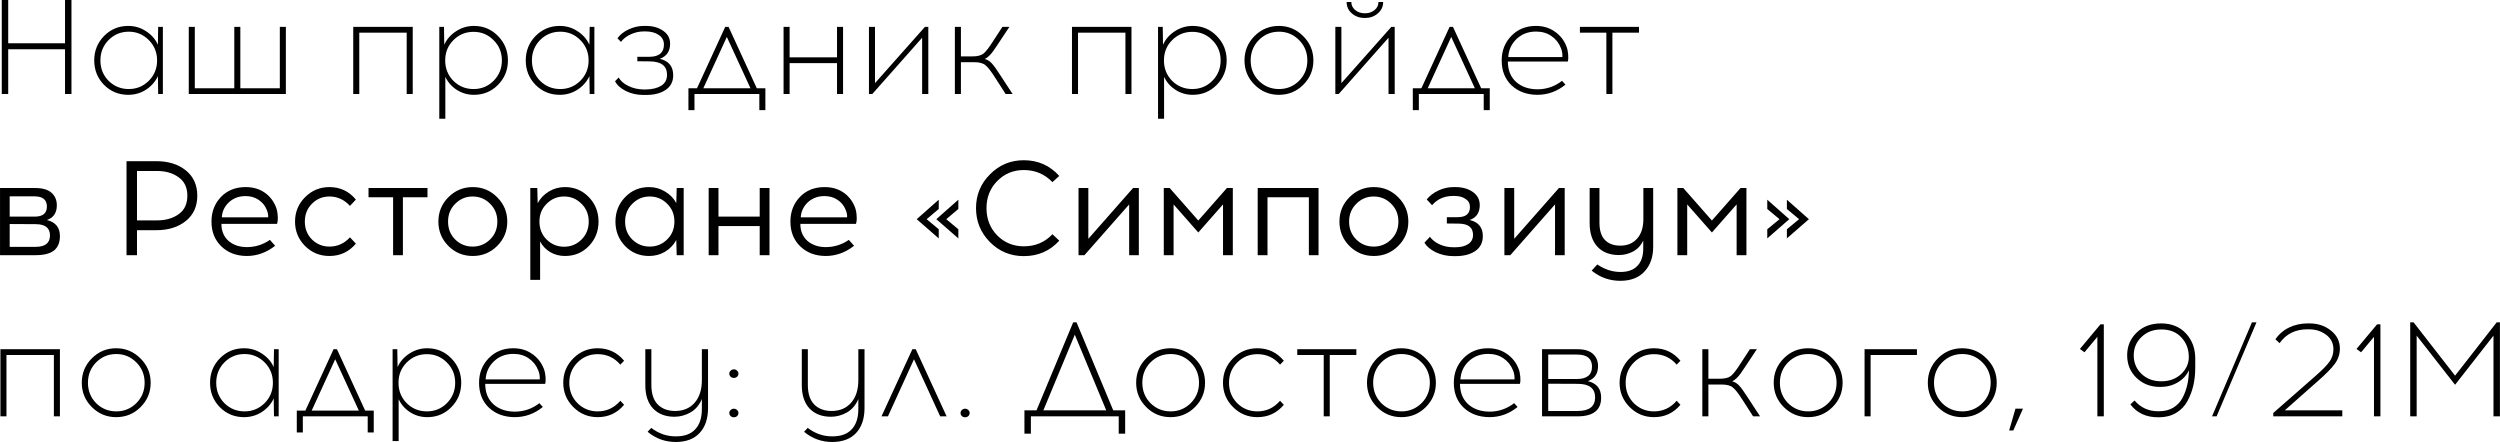 <?xml version="1.0" encoding="UTF-8"?> <svg xmlns="http://www.w3.org/2000/svg" width="2606" height="461" viewBox="0 0 2606 461" fill="none"><path d="M74.5 98H67.78V51.38H8.56V98H1.84V-6.67572e-06H8.56V45.08H67.78V-6.67572e-06H74.5V98ZM169.772 98H164.872L164.592 79.38C161.886 85.167 157.732 89.88 152.132 93.52C146.626 97.067 140.466 98.84 133.652 98.84C123.759 98.84 115.359 95.387 108.452 88.48C101.639 81.48 98.232 72.987 98.232 63C98.232 53.013 101.639 44.52 108.452 37.52C115.359 30.52 123.759 27.02 133.652 27.02C140.466 27.02 146.626 28.84 152.132 32.48C157.732 36.027 161.886 40.74 164.592 46.62L164.872 28H169.772V98ZM134.212 92.82C142.332 92.82 149.286 89.973 155.072 84.28C160.859 78.493 163.752 71.4 163.752 63C163.752 54.6 160.859 47.507 155.072 41.72C149.286 35.933 142.332 33.04 134.212 33.04C125.999 33.04 118.999 35.933 113.212 41.72C107.519 47.507 104.672 54.6 104.672 63C104.672 71.4 107.519 78.493 113.212 84.28C118.999 89.973 125.999 92.82 134.212 92.82ZM297.988 98H196.768V28H203.068V91.98H244.228V28H250.528V91.98H291.688V28H297.988V98ZM430.233 98H423.933V34.02H374.513V98H368.213V28H430.233V98ZM494.037 27.02C503.931 27.02 512.284 30.52 519.097 37.52C526.004 44.52 529.457 53.013 529.457 63C529.457 72.987 526.004 81.48 519.097 88.48C512.284 95.387 503.931 98.84 494.037 98.84C487.504 98.84 481.531 97.113 476.117 93.66C470.797 90.207 466.831 85.68 464.217 80.08V123.76H457.917V28H462.817L463.097 46.62C465.804 40.74 469.957 36.027 475.557 32.48C481.157 28.84 487.317 27.02 494.037 27.02ZM514.477 41.86C508.784 36.073 501.831 33.18 493.617 33.18C485.404 33.18 478.404 36.073 472.617 41.86C466.924 47.553 464.077 54.6 464.077 63C464.077 71.4 466.924 78.493 472.617 84.28C478.404 89.973 485.404 92.82 493.617 92.82C501.831 92.82 508.784 89.973 514.477 84.28C520.264 78.493 523.157 71.4 523.157 63C523.157 54.6 520.264 47.553 514.477 41.86ZM619.577 98H614.677L614.397 79.38C611.69 85.167 607.537 89.88 601.937 93.52C596.43 97.067 590.27 98.84 583.457 98.84C573.564 98.84 565.164 95.387 558.257 88.48C551.444 81.48 548.037 72.987 548.037 63C548.037 53.013 551.444 44.52 558.257 37.52C565.164 30.52 573.564 27.02 583.457 27.02C590.27 27.02 596.43 28.84 601.937 32.48C607.537 36.027 611.69 40.74 614.397 46.62L614.677 28H619.577V98ZM584.017 92.82C592.137 92.82 599.09 89.973 604.877 84.28C610.664 78.493 613.557 71.4 613.557 63C613.557 54.6 610.664 47.507 604.877 41.72C599.09 35.933 592.137 33.04 584.017 33.04C575.804 33.04 568.804 35.933 563.017 41.72C557.324 47.507 554.477 54.6 554.477 63C554.477 71.4 557.324 78.493 563.017 84.28C568.804 89.973 575.804 92.82 584.017 92.82ZM687.746 61.32C697.079 63.467 701.746 69.207 701.746 78.54C701.746 85.167 699.086 90.253 693.766 93.8C688.539 97.253 681.819 98.98 673.606 98.98H670.526C664.086 98.98 658.066 97.627 652.466 94.92C646.959 92.12 643.179 88.713 641.126 84.7L644.906 80.78C646.866 84.327 650.226 87.267 654.986 89.6C659.746 91.933 664.926 93.147 670.526 93.24H673.466C679.999 93.147 685.273 91.84 689.286 89.32C693.299 86.8 695.306 83.02 695.306 77.98C695.306 68.74 689.286 64.073 677.246 63.98L664.366 63.84V59.22H676.686C686.953 59.22 692.086 54.973 692.086 46.48C692.086 42.187 690.266 38.827 686.626 36.4C683.079 33.973 678.506 32.76 672.906 32.76H670.946C666.279 32.76 661.753 33.787 657.366 35.84C653.073 37.8 649.713 40.413 647.286 43.68L643.646 39.9C646.353 36.073 650.226 32.993 655.266 30.66C660.399 28.233 665.719 27.02 671.226 27.02H673.326C680.513 27.02 686.486 28.7 691.246 32.06C696.099 35.42 698.526 39.9 698.526 45.5C698.526 53.433 694.933 58.707 687.746 61.32ZM797.833 114.8H791.533V98H723.913V114.8H717.613V91.98H726.573L755.973 28H759.473L788.873 91.98H797.833V114.8ZM757.653 38.5L733.153 91.98H782.293L757.653 38.5ZM878.808 98H872.508V65.8H823.088V98H816.788V28H823.088V59.78H872.508V28H878.808V98ZM967.672 98H961.232V39.34L909.292 98H905.792V28H912.092V86.66L964.172 28H967.672V98ZM1048.28 98L1037.22 80.78C1033.02 74.153 1029.66 69.86 1027.14 67.9C1024.71 65.847 1020.79 64.82 1015.38 64.82H1001.66V98H995.359V28H1001.66V58.8H1013.42C1018.83 58.8 1022.75 57.82 1025.18 55.86C1027.7 53.807 1031.06 49.467 1035.26 42.84L1044.92 28H1052.2L1040.3 45.92C1038.06 49.373 1036.38 51.847 1035.26 53.34C1034.23 54.833 1032.93 56.373 1031.34 57.96C1029.75 59.547 1028.17 60.713 1026.58 61.46C1029.47 62.3 1031.95 63.887 1034 66.22C1036.05 68.46 1038.81 72.287 1042.26 77.7L1055.56 98H1048.28ZM1179.45 98H1173.15V34.02H1123.73V98H1117.43V28H1179.45V98ZM1243.26 27.02C1253.15 27.02 1261.5 30.52 1268.32 37.52C1275.22 44.52 1278.68 53.013 1278.68 63C1278.68 72.987 1275.22 81.48 1268.32 88.48C1261.5 95.387 1253.15 98.84 1243.26 98.84C1236.72 98.84 1230.75 97.113 1225.34 93.66C1220.02 90.207 1216.05 85.68 1213.44 80.08V123.76H1207.14V28H1212.04L1212.32 46.62C1215.02 40.74 1219.18 36.027 1224.78 32.48C1230.38 28.84 1236.54 27.02 1243.26 27.02ZM1263.7 41.86C1258 36.073 1251.05 33.18 1242.84 33.18C1234.62 33.18 1227.62 36.073 1221.84 41.86C1216.14 47.553 1213.3 54.6 1213.3 63C1213.3 71.4 1216.14 78.493 1221.84 84.28C1227.62 89.973 1234.62 92.82 1242.84 92.82C1251.05 92.82 1258 89.973 1263.7 84.28C1269.48 78.493 1272.38 71.4 1272.38 63C1272.38 54.6 1269.48 47.553 1263.7 41.86ZM1307.76 37.52C1314.76 30.52 1323.2 27.02 1333.1 27.02C1342.99 27.02 1351.44 30.567 1358.44 37.66C1365.53 44.66 1369.08 53.107 1369.08 63C1369.08 72.893 1365.58 81.34 1358.58 88.34C1351.58 95.34 1343.08 98.84 1333.1 98.84C1323.2 98.84 1314.76 95.34 1307.76 88.34C1300.76 81.34 1297.26 72.893 1297.26 63C1297.26 53.013 1300.76 44.52 1307.76 37.52ZM1333.24 33.04C1325.02 33.04 1318.02 35.933 1312.24 41.72C1306.54 47.507 1303.7 54.6 1303.7 63C1303.7 71.4 1306.54 78.493 1312.24 84.28C1318.02 89.973 1325.02 92.82 1333.24 92.82C1341.36 92.82 1348.31 89.973 1354.1 84.28C1359.88 78.493 1362.78 71.4 1362.78 63C1362.78 54.6 1359.88 47.507 1354.1 41.72C1348.31 35.933 1341.36 33.04 1333.24 33.04ZM1436.2 14C1432.56 17.173 1428.08 18.76 1422.76 18.76C1417.44 18.76 1412.92 17.173 1409.18 14C1405.54 10.827 1403.72 6.86 1403.72 2.1H1408.62C1408.62 5.46 1409.98 8.26 1412.68 10.5C1415.39 12.74 1418.75 13.86 1422.76 13.86C1426.78 13.86 1430.14 12.74 1432.84 10.5C1435.55 8.26 1436.9 5.46 1436.9 2.1H1441.8C1441.8 6.86 1439.94 10.827 1436.2 14ZM1453.84 98H1447.4V39.34L1395.46 98H1391.96V28H1398.26V86.66L1450.34 28H1453.84V98ZM1552.93 114.8H1546.63V98H1479.01V114.8H1472.71V91.98H1481.67L1511.07 28H1514.57L1543.97 91.98H1552.93V114.8ZM1512.75 38.5L1488.25 91.98H1537.39L1512.75 38.5ZM1601.06 27.02C1608.62 27.02 1615.15 28.98 1620.66 32.9C1626.26 36.727 1630.32 41.86 1632.84 48.3C1633.77 50.633 1634.38 53.433 1634.66 56.7C1634.94 59.873 1634.8 62.347 1634.24 64.12H1571.8C1571.8 72.987 1574.6 80.033 1580.2 85.26C1585.89 90.393 1593.31 93.007 1602.46 93.1C1612.07 93.1 1620.66 90.16 1628.22 84.28L1631.86 88.2C1623.18 95.293 1613.38 98.84 1602.46 98.84C1591.45 98.747 1582.49 95.433 1575.58 88.9C1568.77 82.367 1565.36 73.733 1565.36 63C1565.36 52.92 1568.67 44.427 1575.3 37.52C1582.02 30.52 1590.61 27.02 1601.06 27.02ZM1601.2 32.9C1593.08 32.9 1586.31 35.467 1580.9 40.6C1575.58 45.64 1572.69 51.94 1572.22 59.5H1628.64C1628.83 56.233 1628.31 53.107 1627.1 50.12C1625.05 44.893 1621.78 40.74 1617.3 37.66C1612.82 34.487 1607.45 32.9 1601.2 32.9ZM1680.77 34.02V98H1674.47V34.02H1646.89V28H1708.49V34.02H1680.77ZM0.02 196H36.7C44.353 196 50 197.633 53.64 200.9C57.373 204.167 59.24 208.553 59.24 214.06C59.24 221.9 55.787 226.987 48.88 229.32C57.933 231.56 62.46 237.16 62.46 246.12C62.46 252.747 60.407 257.74 56.3 261.1C52.193 264.367 45.753 266 36.98 266H0.02V196ZM10.1 204.68V225.82H36.14C44.633 225.82 48.88 222.32 48.88 215.32C48.88 208.227 44.587 204.68 36 204.68H10.1ZM10.1 257.32H37.12C47.107 257.32 52.1 253.353 52.1 245.42C52.1 237.58 47.107 233.66 37.12 233.66L10.1 233.52V257.32ZM131.883 168H162.823C175.516 168 185.829 171.22 193.763 177.66C201.696 184.1 205.663 192.873 205.663 203.98C205.663 215.087 201.696 223.86 193.763 230.3C185.829 236.74 175.516 239.96 162.823 239.96H142.803V266H131.883V168ZM142.803 229.74H163.523C172.669 229.74 180.229 227.593 186.203 223.3C192.269 219.007 195.303 212.567 195.303 203.98C195.303 195.487 192.269 189.093 186.203 184.8C180.229 180.413 172.669 178.22 163.523 178.22H142.803V229.74ZM256.009 195.02C263.569 195.02 270.056 196.84 275.469 200.48C280.882 204.12 284.896 209.113 287.509 215.46C288.629 218.167 289.282 221.293 289.469 224.84C289.749 228.387 289.516 231.233 288.769 233.38H230.809C230.809 240.753 233.236 246.633 238.089 251.02C243.036 255.313 249.382 257.507 257.129 257.6C265.996 257.6 274.069 255.08 281.349 250.04L286.809 256.2C277.756 263.293 267.862 266.84 257.129 266.84C246.302 266.747 237.482 263.387 230.669 256.76C223.856 250.133 220.449 241.547 220.449 231C220.449 220.827 223.716 212.287 230.249 205.38C236.876 198.473 245.462 195.02 256.009 195.02ZM256.009 204.4C249.102 204.4 243.316 206.547 238.649 210.84C234.076 215.133 231.602 220.36 231.229 226.52H279.529C279.716 224.093 279.202 221.433 277.989 218.54C276.216 214.247 273.416 210.84 269.589 208.32C265.762 205.707 261.236 204.4 256.009 204.4ZM343.379 195.02C354.579 195.02 363.772 199.36 370.959 208.04L364.799 214.62C358.825 208.087 351.685 204.82 343.379 204.82C336.285 204.82 330.219 207.34 325.179 212.38C320.232 217.327 317.759 223.533 317.759 231C317.759 238.467 320.232 244.673 325.179 249.62C330.219 254.567 336.285 257.04 343.379 257.04C351.779 257.04 358.919 253.82 364.799 247.38L370.959 253.96C363.772 262.547 354.579 266.84 343.379 266.84C333.392 266.84 324.899 263.34 317.899 256.34C310.992 249.34 307.539 240.893 307.539 231C307.539 221.013 311.039 212.52 318.039 205.52C325.039 198.52 333.485 195.02 343.379 195.02ZM419.989 205.66V266H409.769V205.66H384.149V196H445.609V205.66H419.989ZM492.812 195.02C502.799 195.02 511.292 198.567 518.292 205.66C525.292 212.66 528.792 221.107 528.792 231C528.792 240.893 525.292 249.34 518.292 256.34C511.292 263.34 502.799 266.84 492.812 266.84C482.826 266.84 474.332 263.34 467.332 256.34C460.426 249.34 456.972 240.893 456.972 231C456.972 221.013 460.472 212.52 467.472 205.52C474.472 198.52 482.919 195.02 492.812 195.02ZM492.672 204.82C485.672 204.82 479.652 207.34 474.612 212.38C469.572 217.327 467.052 223.533 467.052 231C467.052 238.467 469.526 244.673 474.472 249.62C479.512 254.567 485.579 257.04 492.672 257.04C499.766 257.04 505.832 254.567 510.872 249.62C515.912 244.673 518.432 238.467 518.432 231C518.432 223.533 515.912 217.327 510.872 212.38C505.832 207.34 499.766 204.82 492.672 204.82ZM588.91 195.02C598.804 195.02 607.11 198.52 613.83 205.52C620.55 212.52 623.91 221.013 623.91 231C623.91 240.987 620.55 249.48 613.83 256.48C607.11 263.387 598.804 266.84 588.91 266.84C583.31 266.84 578.177 265.487 573.51 262.78C568.937 259.98 565.437 256.293 563.01 251.72V291.76H552.79V196H560.07L560.49 211.82C563.197 206.78 567.07 202.72 572.11 199.64C577.15 196.56 582.75 195.02 588.91 195.02ZM588.07 204.82C580.977 204.82 574.91 207.34 569.87 212.38C564.83 217.327 562.31 223.533 562.31 231C562.31 238.467 564.83 244.72 569.87 249.76C574.91 254.707 580.977 257.18 588.07 257.18C595.07 257.18 601.09 254.707 606.13 249.76C611.17 244.72 613.69 238.467 613.69 231C613.69 223.533 611.17 217.327 606.13 212.38C601.09 207.34 595.07 204.82 588.07 204.82ZM712.663 266H705.383L704.963 250.18C702.256 255.22 698.383 259.28 693.343 262.36C688.303 265.347 682.703 266.84 676.543 266.84C666.649 266.84 658.343 263.387 651.623 256.48C644.903 249.48 641.543 240.987 641.543 231C641.543 221.013 644.903 212.52 651.623 205.52C658.343 198.52 666.649 195.02 676.543 195.02C682.609 195.02 688.163 196.56 693.203 199.64C698.336 202.627 702.256 206.64 704.963 211.68L705.383 196H712.663V266ZM659.043 249.62C664.083 254.567 670.149 257.04 677.243 257.04C684.336 257.04 690.403 254.567 695.443 249.62C700.483 244.673 703.003 238.467 703.003 231C703.003 223.533 700.483 217.327 695.443 212.38C690.403 207.34 684.336 204.82 677.243 204.82C670.243 204.82 664.223 207.34 659.183 212.38C654.143 217.327 651.623 223.533 651.623 231C651.623 238.467 654.096 244.673 659.043 249.62ZM802.131 266H791.911V235.62H748.931V266H738.711V196H748.931V225.82H791.911V196H802.131V266ZM859.485 195.02C867.045 195.02 873.532 196.84 878.945 200.48C884.359 204.12 888.372 209.113 890.985 215.46C892.105 218.167 892.759 221.293 892.945 224.84C893.225 228.387 892.992 231.233 892.245 233.38H834.285C834.285 240.753 836.712 246.633 841.565 251.02C846.512 255.313 852.859 257.507 860.605 257.6C869.472 257.6 877.545 255.08 884.825 250.04L890.285 256.2C881.232 263.293 871.339 266.84 860.605 266.84C849.779 266.747 840.959 263.387 834.145 256.76C827.332 250.133 823.925 241.547 823.925 231C823.925 220.827 827.192 212.287 833.725 205.38C840.352 198.473 848.939 195.02 859.485 195.02ZM859.485 204.4C852.579 204.4 846.792 206.547 842.125 210.84C837.552 215.133 835.079 220.36 834.705 226.52H883.005C883.192 224.093 882.679 221.433 881.465 218.54C879.692 214.247 876.892 210.84 873.065 208.32C869.239 205.707 864.712 204.4 859.485 204.4ZM978.546 217.84L965.946 228.48L978.546 238.98V248.5L955.586 228.48L978.546 208.18V217.84ZM998.986 217.84L986.386 228.48L998.986 238.98V248.5L976.026 228.48L998.986 208.18V217.84ZM1067.24 167.02C1081.99 167.02 1094.31 172.48 1104.2 183.4L1097.06 189.84C1088.94 181.44 1079 177.24 1067.24 177.24C1056.32 177.24 1047.08 181.067 1039.52 188.72C1032.06 196.28 1028.32 205.707 1028.32 217C1028.32 228.293 1032.06 237.767 1039.52 245.42C1047.08 252.98 1056.32 256.76 1067.24 256.76C1079.19 256.76 1089.13 252.56 1097.06 244.16L1104.2 250.88C1094.4 261.613 1082.08 266.98 1067.24 266.98C1053.43 266.98 1041.67 262.127 1031.96 252.42C1022.26 242.62 1017.4 230.813 1017.4 217C1017.4 203.187 1022.26 191.427 1031.96 181.72C1041.67 171.92 1053.43 167.02 1067.24 167.02ZM1187.12 266H1177.04V213.08L1130.42 266H1124.26V196H1134.48V248.92L1181.1 196H1187.12V266ZM1285.09 266H1274.87V213.08L1249.11 242.34L1223.35 213.08V266H1213.13V196H1219.29L1249.11 229.88L1278.93 196H1285.09V266ZM1374.44 266H1364.36V205.66H1321.24V266H1311.02V196H1374.44V266ZM1432.07 195.02C1442.06 195.02 1450.55 198.567 1457.55 205.66C1464.55 212.66 1468.05 221.107 1468.05 231C1468.05 240.893 1464.55 249.34 1457.55 256.34C1450.55 263.34 1442.06 266.84 1432.07 266.84C1422.08 266.84 1413.59 263.34 1406.59 256.34C1399.68 249.34 1396.23 240.893 1396.23 231C1396.23 221.013 1399.73 212.52 1406.73 205.52C1413.73 198.52 1422.18 195.02 1432.07 195.02ZM1431.93 204.82C1424.93 204.82 1418.91 207.34 1413.87 212.38C1408.83 217.327 1406.31 223.533 1406.31 231C1406.31 238.467 1408.78 244.673 1413.73 249.62C1418.77 254.567 1424.84 257.04 1431.93 257.04C1439.02 257.04 1445.09 254.567 1450.13 249.62C1455.17 244.673 1457.69 238.467 1457.69 231C1457.69 223.533 1455.17 217.327 1450.13 212.38C1445.09 207.34 1439.02 204.82 1431.93 204.82ZM1531.99 229.32C1541.13 231.467 1545.71 237.067 1545.71 246.12C1545.71 252.84 1543.09 258.02 1537.87 261.66C1532.64 265.207 1525.83 266.98 1517.43 266.98H1515.05C1508.42 266.98 1502.26 265.627 1496.57 262.92C1490.97 260.12 1487.05 256.807 1484.81 252.98L1490.55 246.82C1492.79 249.993 1496.1 252.607 1500.49 254.66C1504.97 256.713 1509.77 257.74 1514.91 257.74H1517.15C1522.56 257.74 1526.95 256.667 1530.31 254.52C1533.76 252.28 1535.49 249.06 1535.49 244.86C1535.49 237.113 1530.49 233.193 1520.51 233.1L1508.19 232.96V226.38H1519.53C1528.02 226.38 1532.27 222.833 1532.27 215.74C1532.27 212.1 1530.73 209.3 1527.65 207.34C1524.66 205.287 1520.88 204.26 1516.31 204.26H1514.63C1505.57 204.26 1498.29 207.48 1492.79 213.92L1487.19 207.9C1490.17 204.167 1494.19 201.087 1499.23 198.66C1504.36 196.233 1509.73 195.02 1515.33 195.02H1517.15C1524.33 195.02 1530.35 196.7 1535.21 200.06C1540.06 203.42 1542.49 207.993 1542.49 213.78C1542.49 221.713 1538.99 226.893 1531.99 229.32ZM1631.04 266H1620.96V213.08L1574.34 266H1568.18V196H1578.4V248.92L1625.02 196H1631.04V266ZM1723.27 196V257.18C1723.27 267.913 1720.28 276.5 1714.31 282.94C1708.43 289.38 1700.08 292.647 1689.25 292.74C1677.86 292.74 1667.83 289.193 1659.15 282.1L1665.03 275.66C1672.68 280.887 1680.76 283.5 1689.25 283.5C1696.9 283.5 1702.74 281.4 1706.75 277.2C1710.86 273 1712.91 266.98 1712.91 259.14V250.88C1710.48 255.92 1706.94 259.7 1702.27 262.22C1697.6 264.647 1692.7 265.86 1687.57 265.86C1677.96 265.86 1670.44 262.92 1665.03 257.04C1659.71 251.16 1657.05 242.993 1657.05 232.54V196H1667.27V232.12C1667.27 240.24 1669.18 246.26 1673.01 250.18C1676.84 254.1 1682.16 256.06 1688.97 256.06C1696.34 256.06 1702.18 253.633 1706.47 248.78C1710.86 243.927 1713.05 237.113 1713.05 228.34V196H1723.27ZM1820.48 266H1810.26V213.08L1784.5 242.34L1758.74 213.08V266H1748.52V196H1754.68L1784.5 229.88L1814.32 196H1820.48V266ZM1865.17 228.48L1842.21 248.5V238.98L1854.95 228.48L1842.21 217.84V208.18L1865.17 228.48ZM1885.61 228.48L1862.65 248.5V238.98L1875.39 228.48L1862.65 217.84V208.18L1885.61 228.48ZM62.46 434H56.16V370.02H6.74V434H0.44V364H62.46V434ZM95.744 373.52C102.744 366.52 111.191 363.02 121.084 363.02C130.977 363.02 139.424 366.567 146.424 373.66C153.517 380.66 157.064 389.107 157.064 399C157.064 408.893 153.564 417.34 146.564 424.34C139.564 431.34 131.071 434.84 121.084 434.84C111.191 434.84 102.744 431.34 95.744 424.34C88.744 417.34 85.244 408.893 85.244 399C85.244 389.013 88.744 380.52 95.744 373.52ZM121.224 369.04C113.011 369.04 106.011 371.933 100.224 377.72C94.531 383.507 91.684 390.6 91.684 399C91.684 407.4 94.531 414.493 100.224 420.28C106.011 425.973 113.011 428.82 121.224 428.82C129.344 428.82 136.297 425.973 142.084 420.28C147.871 414.493 150.764 407.4 150.764 399C150.764 390.6 147.871 383.507 142.084 377.72C136.297 371.933 129.344 369.04 121.224 369.04ZM290.495 434H285.595L285.315 415.38C282.608 421.167 278.455 425.88 272.855 429.52C267.348 433.067 261.188 434.84 254.375 434.84C244.482 434.84 236.082 431.387 229.175 424.48C222.362 417.48 218.955 408.987 218.955 399C218.955 389.013 222.362 380.52 229.175 373.52C236.082 366.52 244.482 363.02 254.375 363.02C261.188 363.02 267.348 364.84 272.855 368.48C278.455 372.027 282.608 376.74 285.315 382.62L285.595 364H290.495V434ZM254.935 428.82C263.055 428.82 270.008 425.973 275.795 420.28C281.582 414.493 284.475 407.4 284.475 399C284.475 390.6 281.582 383.507 275.795 377.72C270.008 371.933 263.055 369.04 254.935 369.04C246.722 369.04 239.722 371.933 233.935 377.72C228.242 383.507 225.395 390.6 225.395 399C225.395 407.4 228.242 414.493 233.935 420.28C239.722 425.973 246.722 428.82 254.935 428.82ZM389.591 450.8H383.291V434H315.671V450.8H309.371V427.98H318.331L347.731 364H351.231L380.631 427.98H389.591V450.8ZM349.411 374.5L324.911 427.98H374.051L349.411 374.5ZM445.365 363.02C455.259 363.02 463.612 366.52 470.425 373.52C477.332 380.52 480.785 389.013 480.785 399C480.785 408.987 477.332 417.48 470.425 424.48C463.612 431.387 455.259 434.84 445.365 434.84C438.832 434.84 432.859 433.113 427.445 429.66C422.125 426.207 418.159 421.68 415.545 416.08V459.76H409.245V364H414.145L414.425 382.62C417.132 376.74 421.285 372.027 426.885 368.48C432.485 364.84 438.645 363.02 445.365 363.02ZM465.805 377.86C460.112 372.073 453.159 369.18 444.945 369.18C436.732 369.18 429.732 372.073 423.945 377.86C418.252 383.553 415.405 390.6 415.405 399C415.405 407.4 418.252 414.493 423.945 420.28C429.732 425.973 436.732 428.82 444.945 428.82C453.159 428.82 460.112 425.973 465.805 420.28C471.592 414.493 474.485 407.4 474.485 399C474.485 390.6 471.592 383.553 465.805 377.86ZM535.065 363.02C542.625 363.02 549.158 364.98 554.665 368.9C560.265 372.727 564.325 377.86 566.845 384.3C567.778 386.633 568.385 389.433 568.665 392.7C568.945 395.873 568.805 398.347 568.245 400.12H505.805C505.805 408.987 508.605 416.033 514.205 421.26C519.898 426.393 527.318 429.007 536.465 429.1C546.078 429.1 554.665 426.16 562.225 420.28L565.865 424.2C557.185 431.293 547.385 434.84 536.465 434.84C525.452 434.747 516.492 431.433 509.585 424.9C502.772 418.367 499.365 409.733 499.365 399C499.365 388.92 502.678 380.427 509.305 373.52C516.025 366.52 524.612 363.02 535.065 363.02ZM535.205 368.9C527.085 368.9 520.318 371.467 514.905 376.6C509.585 381.64 506.692 387.94 506.225 395.5H562.645C562.832 392.233 562.318 389.107 561.105 386.12C559.052 380.893 555.785 376.74 551.305 373.66C546.825 370.487 541.458 368.9 535.205 368.9ZM622.978 363.02C634.178 363.02 643.372 367.36 650.558 376.04L646.638 380.1C640.385 372.82 632.498 369.18 622.978 369.18C614.765 369.18 607.765 372.073 601.978 377.86C596.285 383.553 593.438 390.6 593.438 399C593.438 407.4 596.285 414.493 601.978 420.28C607.765 425.973 614.765 428.82 622.978 428.82C632.405 428.82 640.292 425.133 646.638 417.76L650.558 421.96C643.372 430.547 634.178 434.84 622.978 434.84C613.085 434.84 604.638 431.34 597.638 424.34C590.638 417.34 587.138 408.893 587.138 399C587.138 389.013 590.638 380.52 597.638 373.52C604.638 366.52 613.085 363.02 622.978 363.02ZM738.066 364V425.32C738.066 436.333 735.173 444.967 729.386 451.22C723.693 457.473 715.433 460.647 704.606 460.74C693.406 460.74 683.559 457.193 675.066 450.1L678.846 446.04C686.686 452.013 695.273 454.953 704.606 454.86C713.566 454.86 720.286 452.387 724.766 447.44C729.339 442.587 731.626 435.54 731.626 426.3V415.94C729.013 422.193 725.046 426.86 719.726 429.94C714.406 432.927 708.853 434.42 703.066 434.42C693.733 434.42 686.313 431.573 680.806 425.88C675.393 420.093 672.686 411.973 672.686 401.52V364H678.986V401.24C678.986 410.2 681.179 416.967 685.566 421.54C690.046 426.113 696.113 428.4 703.766 428.4C712.259 428.4 719.026 425.553 724.066 419.86C729.106 414.073 731.626 406.233 731.626 396.34V364H738.066ZM761.624 386.4C762.558 385.467 763.678 385 764.984 385C766.291 385 767.411 385.467 768.344 386.4C769.278 387.24 769.744 388.267 769.744 389.48C769.744 390.693 769.278 391.767 768.344 392.7C767.411 393.54 766.291 393.96 764.984 393.96C763.678 393.96 762.558 393.54 761.624 392.7C760.691 391.767 760.224 390.693 760.224 389.48C760.224 388.267 760.691 387.24 761.624 386.4ZM761.624 427.42C762.558 426.487 763.678 426.02 764.984 426.02C766.291 426.02 767.411 426.487 768.344 427.42C769.278 428.26 769.744 429.287 769.744 430.5C769.744 431.713 769.278 432.787 768.344 433.72C767.411 434.56 766.291 434.98 764.984 434.98C763.678 434.98 762.558 434.56 761.624 433.72C760.691 432.787 760.224 431.713 760.224 430.5C760.224 429.287 760.691 428.26 761.624 427.42ZM901.172 364V425.32C901.172 436.333 898.278 444.967 892.492 451.22C886.798 457.473 878.538 460.647 867.712 460.74C856.512 460.74 846.665 457.193 838.172 450.1L841.952 446.04C849.792 452.013 858.378 454.953 867.712 454.86C876.672 454.86 883.392 452.387 887.872 447.44C892.445 442.587 894.732 435.54 894.732 426.3V415.94C892.118 422.193 888.152 426.86 882.832 429.94C877.512 432.927 871.958 434.42 866.172 434.42C856.838 434.42 849.418 431.573 843.912 425.88C838.498 420.093 835.792 411.973 835.792 401.52V364H842.092V401.24C842.092 410.2 844.285 416.967 848.672 421.54C853.152 426.113 859.218 428.4 866.872 428.4C875.365 428.4 882.132 425.553 887.172 419.86C892.212 414.073 894.732 406.233 894.732 396.34V364H901.172ZM952.743 374.5L925.583 434H918.863L951.063 364H954.563L986.763 434H980.043L952.743 374.5ZM1002.66 427.42C1003.59 426.487 1004.71 426.02 1006.02 426.02C1007.33 426.02 1008.45 426.487 1009.38 427.42C1010.31 428.26 1010.78 429.287 1010.78 430.5C1010.78 431.713 1010.31 432.787 1009.38 433.72C1008.45 434.56 1007.33 434.98 1006.02 434.98C1004.71 434.98 1003.59 434.56 1002.66 433.72C1001.73 432.787 1001.26 431.713 1001.26 430.5C1001.26 429.287 1001.73 428.26 1002.66 427.42ZM1172.87 452.06H1166.15V434H1074.59V452.06H1067.87V427.7H1080.47L1118.69 336H1122.19L1160.41 427.7H1172.87V452.06ZM1120.37 348.88L1087.61 427.7H1153.13L1120.37 348.88ZM1194.83 373.52C1201.83 366.52 1210.27 363.02 1220.17 363.02C1230.06 363.02 1238.51 366.567 1245.51 373.66C1252.6 380.66 1256.15 389.107 1256.15 399C1256.15 408.893 1252.65 417.34 1245.65 424.34C1238.65 431.34 1230.15 434.84 1220.17 434.84C1210.27 434.84 1201.83 431.34 1194.83 424.34C1187.83 417.34 1184.33 408.893 1184.33 399C1184.33 389.013 1187.83 380.52 1194.83 373.52ZM1220.31 369.04C1212.09 369.04 1205.09 371.933 1199.31 377.72C1193.61 383.507 1190.77 390.6 1190.77 399C1190.77 407.4 1193.61 414.493 1199.31 420.28C1205.09 425.973 1212.09 428.82 1220.31 428.82C1228.43 428.82 1235.38 425.973 1241.17 420.28C1246.95 414.493 1249.85 407.4 1249.85 399C1249.85 390.6 1246.95 383.507 1241.17 377.72C1235.38 371.933 1228.43 369.04 1220.31 369.04ZM1310.67 363.02C1321.87 363.02 1331.07 367.36 1338.25 376.04L1334.33 380.1C1328.08 372.82 1320.19 369.18 1310.67 369.18C1302.46 369.18 1295.46 372.073 1289.67 377.86C1283.98 383.553 1281.13 390.6 1281.13 399C1281.13 407.4 1283.98 414.493 1289.67 420.28C1295.46 425.973 1302.46 428.82 1310.67 428.82C1320.1 428.82 1327.99 425.133 1334.33 417.76L1338.25 421.96C1331.07 430.547 1321.87 434.84 1310.67 434.84C1300.78 434.84 1292.33 431.34 1285.33 424.34C1278.33 417.34 1274.83 408.893 1274.83 399C1274.83 389.013 1278.33 380.52 1285.33 373.52C1292.33 366.52 1300.78 363.02 1310.67 363.02ZM1386.14 370.02V434H1379.84V370.02H1352.26V364H1413.86V370.02H1386.14ZM1435.45 373.52C1442.45 366.52 1450.9 363.02 1460.79 363.02C1470.68 363.02 1479.13 366.567 1486.13 373.66C1493.22 380.66 1496.77 389.107 1496.77 399C1496.77 408.893 1493.27 417.34 1486.27 424.34C1479.27 431.34 1470.78 434.84 1460.79 434.84C1450.9 434.84 1442.45 431.34 1435.45 424.34C1428.45 417.34 1424.95 408.893 1424.95 399C1424.95 389.013 1428.45 380.52 1435.45 373.52ZM1460.93 369.04C1452.72 369.04 1445.72 371.933 1439.93 377.72C1434.24 383.507 1431.39 390.6 1431.39 399C1431.39 407.4 1434.24 414.493 1439.93 420.28C1445.72 425.973 1452.72 428.82 1460.93 428.82C1469.05 428.82 1476 425.973 1481.79 420.28C1487.58 414.493 1490.47 407.4 1490.47 399C1490.47 390.6 1487.58 383.507 1481.79 377.72C1476 371.933 1469.05 369.04 1460.93 369.04ZM1551.16 363.02C1558.72 363.02 1565.25 364.98 1570.76 368.9C1576.36 372.727 1580.42 377.86 1582.94 384.3C1583.87 386.633 1584.48 389.433 1584.76 392.7C1585.04 395.873 1584.9 398.347 1584.34 400.12H1521.9C1521.9 408.987 1524.7 416.033 1530.3 421.26C1535.99 426.393 1543.41 429.007 1552.56 429.1C1562.17 429.1 1570.76 426.16 1578.32 420.28L1581.96 424.2C1573.28 431.293 1563.48 434.84 1552.56 434.84C1541.55 434.747 1532.59 431.433 1525.68 424.9C1518.87 418.367 1515.46 409.733 1515.46 399C1515.46 388.92 1518.77 380.427 1525.4 373.52C1532.12 366.52 1540.71 363.02 1551.16 363.02ZM1551.3 368.9C1543.18 368.9 1536.41 371.467 1531 376.6C1525.68 381.64 1522.79 387.94 1522.32 395.5H1578.74C1578.93 392.233 1578.41 389.107 1577.2 386.12C1575.15 380.893 1571.88 376.74 1567.4 373.66C1562.92 370.487 1557.55 368.9 1551.3 368.9ZM1607.43 364H1644.11C1651.49 364 1656.95 365.633 1660.49 368.9C1664.04 372.167 1665.81 376.413 1665.81 381.64C1665.81 389.573 1662.27 394.8 1655.17 397.32C1664.41 399.467 1669.03 405.207 1669.03 414.54C1669.03 427.513 1660.82 434 1644.39 434H1607.43V364ZM1613.87 369.6V395.08H1643.97C1654.33 394.987 1659.51 390.693 1659.51 382.2C1659.51 373.8 1654.33 369.6 1643.97 369.6H1613.87ZM1613.87 428.4H1644.53C1656.67 428.4 1662.73 423.687 1662.73 414.26C1662.73 404.833 1656.71 400.12 1644.67 400.12L1613.87 399.98V428.4ZM1724.11 363.02C1735.31 363.02 1744.5 367.36 1751.69 376.04L1747.77 380.1C1741.52 372.82 1733.63 369.18 1724.11 369.18C1715.9 369.18 1708.9 372.073 1703.11 377.86C1697.42 383.553 1694.57 390.6 1694.57 399C1694.57 407.4 1697.42 414.493 1703.11 420.28C1708.9 425.973 1715.9 428.82 1724.11 428.82C1733.54 428.82 1741.42 425.133 1747.77 417.76L1751.69 421.96C1744.5 430.547 1735.31 434.84 1724.11 434.84C1714.22 434.84 1705.77 431.34 1698.77 424.34C1691.77 417.34 1688.27 408.893 1688.27 399C1688.27 389.013 1691.77 380.52 1698.77 373.52C1705.77 366.52 1714.22 363.02 1724.11 363.02ZM1827.44 434L1816.38 416.78C1812.18 410.153 1808.82 405.86 1806.3 403.9C1803.87 401.847 1799.95 400.82 1794.54 400.82H1780.82V434H1774.52V364H1780.82V394.8H1792.58C1797.99 394.8 1801.91 393.82 1804.34 391.86C1806.86 389.807 1810.22 385.467 1814.42 378.84L1824.08 364H1831.36L1819.46 381.92C1817.22 385.373 1815.54 387.847 1814.42 389.34C1813.39 390.833 1812.09 392.373 1810.5 393.96C1808.91 395.547 1807.33 396.713 1805.74 397.46C1808.63 398.3 1811.11 399.887 1813.16 402.22C1815.21 404.46 1817.97 408.287 1821.42 413.7L1834.72 434H1827.44ZM1859.42 373.52C1866.42 366.52 1874.86 363.02 1884.76 363.02C1894.65 363.02 1903.1 366.567 1910.1 373.66C1917.19 380.66 1920.74 389.107 1920.74 399C1920.74 408.893 1917.24 417.34 1910.24 424.34C1903.24 431.34 1894.74 434.84 1884.76 434.84C1874.86 434.84 1866.42 431.34 1859.42 424.34C1852.42 417.34 1848.92 408.893 1848.92 399C1848.92 389.013 1852.42 380.52 1859.42 373.52ZM1884.9 369.04C1876.68 369.04 1869.68 371.933 1863.9 377.72C1858.2 383.507 1855.36 390.6 1855.36 399C1855.36 407.4 1858.2 414.493 1863.9 420.28C1869.68 425.973 1876.68 428.82 1884.9 428.82C1893.02 428.82 1899.97 425.973 1905.76 420.28C1911.54 414.493 1914.44 407.4 1914.44 399C1914.44 390.6 1911.54 383.507 1905.76 377.72C1899.97 371.933 1893.02 369.04 1884.9 369.04ZM1949.92 370.02V434H1943.62V364H1998.22V370.02H1949.92ZM2020.06 373.52C2027.06 366.52 2035.51 363.02 2045.4 363.02C2055.29 363.02 2063.74 366.567 2070.74 373.66C2077.83 380.66 2081.38 389.107 2081.38 399C2081.38 408.893 2077.88 417.34 2070.88 424.34C2063.88 431.34 2055.39 434.84 2045.4 434.84C2035.51 434.84 2027.06 431.34 2020.06 424.34C2013.06 417.34 2009.56 408.893 2009.56 399C2009.56 389.013 2013.06 380.52 2020.06 373.52ZM2045.54 369.04C2037.33 369.04 2030.33 371.933 2024.54 377.72C2018.85 383.507 2016 390.6 2016 399C2016 407.4 2018.85 414.493 2024.54 420.28C2030.33 425.973 2037.33 428.82 2045.54 428.82C2053.66 428.82 2060.61 425.973 2066.4 420.28C2072.19 414.493 2075.08 407.4 2075.08 399C2075.08 390.6 2072.19 383.507 2066.4 377.72C2060.61 371.933 2053.66 369.04 2045.54 369.04ZM2108.75 426.02L2098.67 448.7H2094.33L2100.91 426.02H2108.75ZM2193.02 434H2186.3V351.12L2172.86 367.22L2168.1 363.72L2189.52 338.1H2193.02V434ZM2250.53 434.98H2249.55C2237.13 434.98 2227.52 430.5 2220.71 421.54L2225.05 417.48C2231.49 424.947 2239.65 428.68 2249.55 428.68H2250.53C2256.31 428.68 2261.31 427.42 2265.51 424.9C2269.71 422.287 2272.93 418.833 2275.17 414.54C2277.41 410.153 2279.04 405.627 2280.07 400.96C2281.09 396.293 2281.65 391.3 2281.75 385.98C2279.32 391.207 2275.45 395.407 2270.13 398.58C2264.81 401.753 2258.69 403.34 2251.79 403.34C2241.89 403.34 2233.68 400.213 2227.15 393.96C2220.61 387.707 2217.35 379.82 2217.35 370.3C2217.35 360.967 2220.61 353.127 2227.15 346.78C2233.68 340.34 2242.17 337.12 2252.63 337.12C2263.55 337.12 2272.23 340.62 2278.67 347.62C2285.11 354.62 2288.33 363.3 2288.33 373.66V383.46C2288.33 389.807 2287.67 395.873 2286.37 401.66C2285.06 407.447 2283.01 412.907 2280.21 418.04C2277.5 423.173 2273.58 427.28 2268.45 430.36C2263.31 433.44 2257.34 434.98 2250.53 434.98ZM2232.33 389.76C2237.74 394.893 2244.6 397.46 2252.91 397.46C2261.21 397.46 2268.07 394.987 2273.49 390.04C2278.9 385 2281.61 379.027 2281.61 372.12C2281.61 364.093 2279.04 357.327 2273.91 351.82C2268.87 346.22 2261.87 343.42 2252.91 343.42C2244.6 343.42 2237.74 346.033 2232.33 351.26C2226.91 356.393 2224.21 362.787 2224.21 370.44C2224.21 378.093 2226.91 384.533 2232.33 389.76ZM2352.17 336L2310.59 434H2305.83L2347.41 336H2352.17ZM2441.61 434H2369.65V430.5L2414.03 391.58C2421.03 385.42 2425.84 380.473 2428.45 376.74C2431.06 372.913 2432.37 368.713 2432.37 364.14C2432.37 357.793 2429.85 352.753 2424.81 349.02C2419.77 345.193 2413.8 343.28 2406.89 343.28H2405.21C2392.7 343.28 2383.04 348.087 2376.23 357.7L2371.89 353.64C2375.62 348.227 2380.43 344.12 2386.31 341.32C2392.19 338.52 2398.63 337.12 2405.63 337.12H2407.31C2416.08 337.12 2423.55 339.593 2429.71 344.54C2435.96 349.487 2439.09 355.74 2439.09 363.3C2439.09 369.087 2437.36 374.36 2433.91 379.12C2430.46 383.88 2424.34 390.087 2415.57 397.74L2381.69 427.7H2441.61V434ZM2481.35 434H2474.63V351.12L2461.19 367.22L2456.43 363.72L2477.85 338.1H2481.35V434ZM2605.93 434H2599.21V349.86L2559.17 401.1L2519.13 349.86V434H2512.41V336H2515.91L2559.17 391.58L2602.57 336H2605.93V434Z" fill="black"></path></svg> 